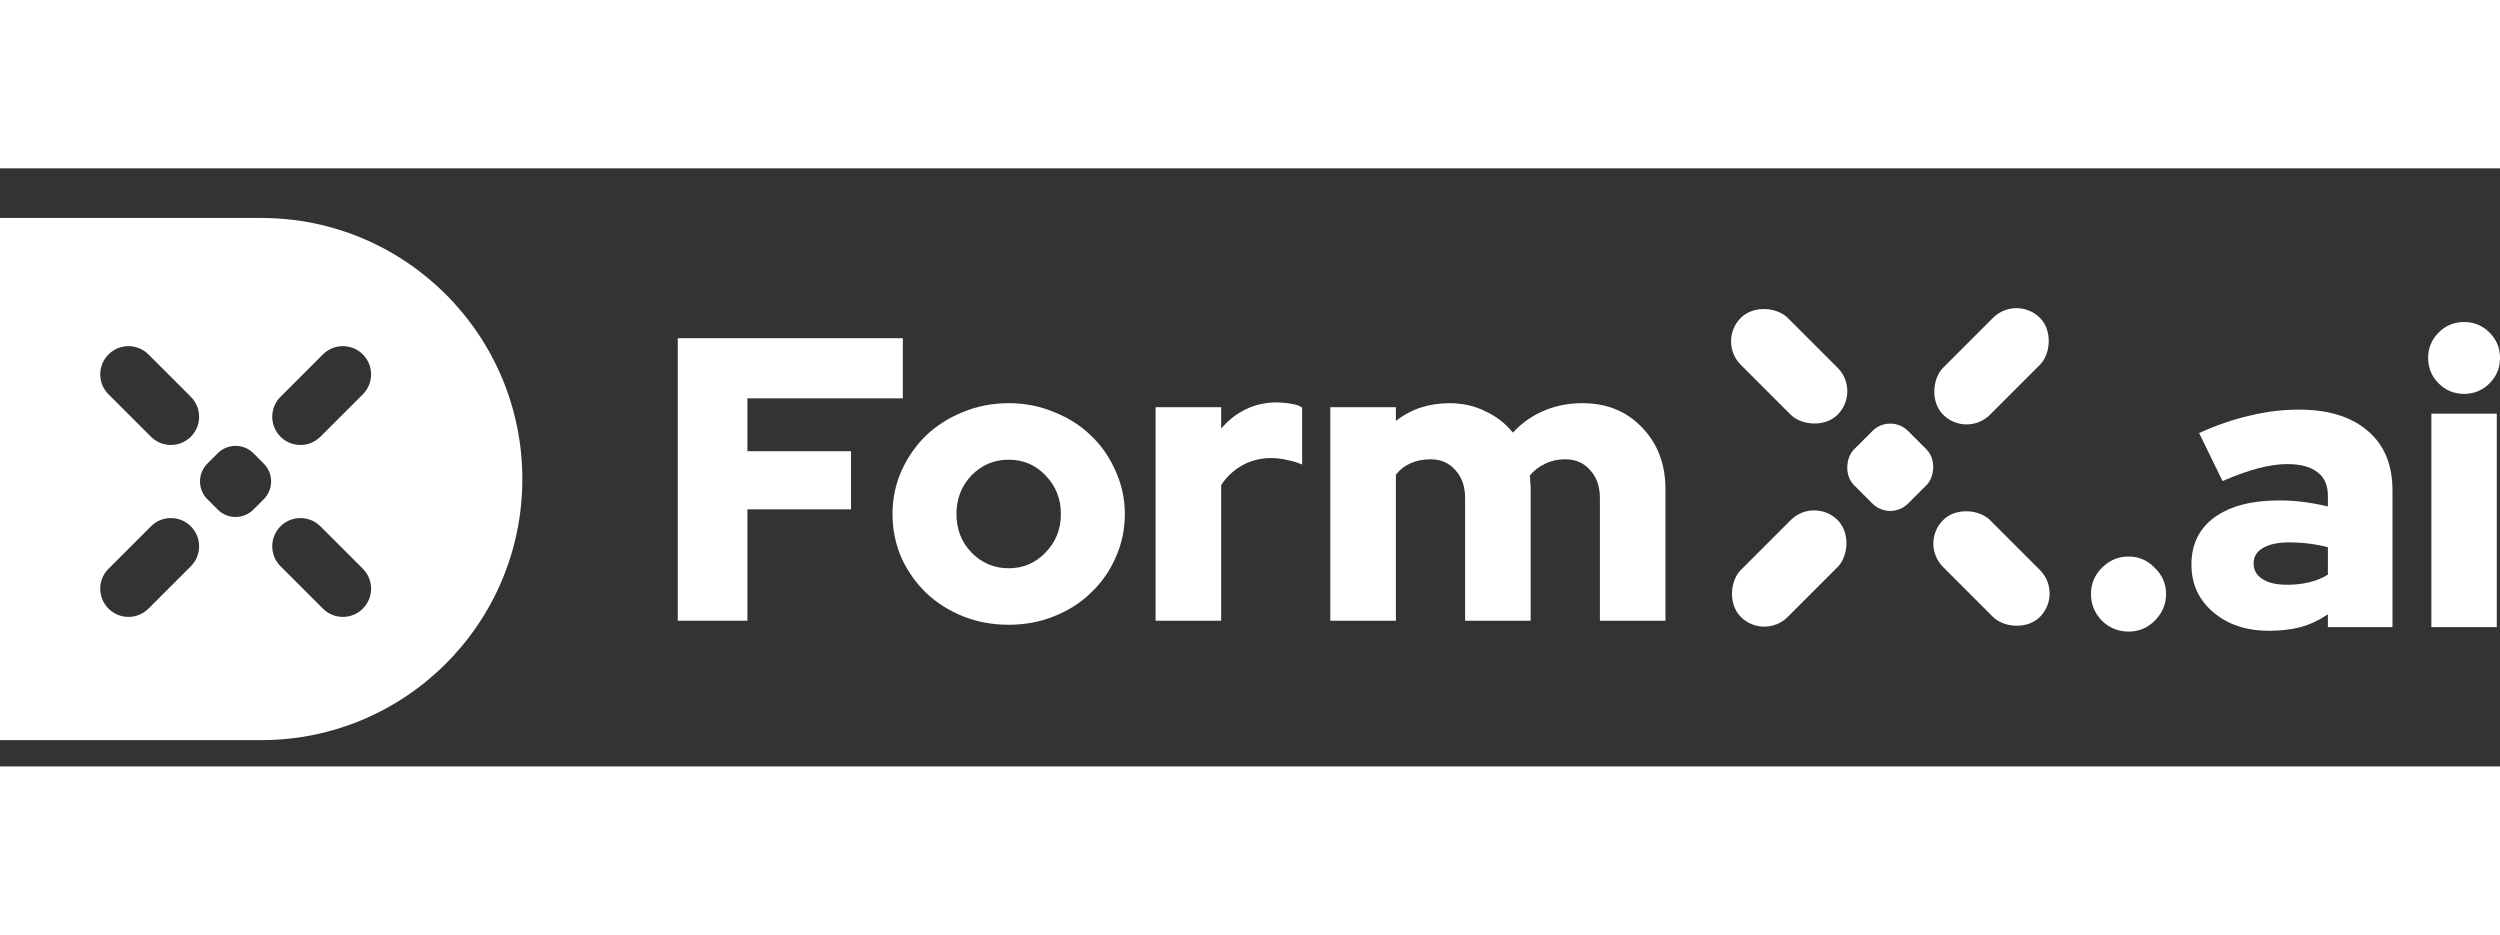 <svg width="115" height="43" viewBox="0 0 2972 711" fill="none" xmlns="http://www.w3.org/2000/svg">
<rect x="0" y="0" width="2972" height="711" fill="#333333" stroke="none"/>
<path d="M805.748 537.777V201.916H1073.29V273.406H888.512V336.263H1011.7V405.351H888.512V537.777H805.748Z" fill="white"/>
<path d="M1061.02 411.111C1061.02 392.878 1064.55 375.766 1071.6 359.773C1078.98 343.459 1088.77 329.383 1100.96 317.548C1113.47 305.713 1128.06 296.437 1144.74 289.72C1161.75 282.683 1179.87 279.165 1199.12 279.165C1218.36 279.165 1236.33 282.683 1253.01 289.72C1270.01 296.437 1284.61 305.713 1296.8 317.548C1309.31 329.383 1319.09 343.459 1326.15 359.773C1333.53 375.766 1337.22 392.878 1337.22 411.111C1337.22 429.343 1333.53 446.616 1326.15 462.929C1319.09 478.922 1309.31 492.838 1296.8 504.673C1284.61 516.508 1270.01 525.784 1253.01 532.502C1236.33 539.219 1218.36 542.576 1199.12 542.576C1179.87 542.576 1161.75 539.219 1144.74 532.502C1128.06 525.784 1113.47 516.508 1100.96 504.673C1088.77 492.838 1078.98 478.922 1071.6 462.929C1064.55 446.616 1061.02 429.343 1061.02 411.111ZM1199.12 475.404C1216.44 475.404 1231.04 469.168 1242.91 456.693C1255.1 444.218 1261.19 429.023 1261.19 411.111C1261.19 392.878 1255.1 377.523 1242.91 365.048C1231.04 352.573 1216.44 346.337 1199.12 346.337C1181.79 346.337 1167.04 352.573 1154.85 365.048C1142.98 377.523 1137.04 392.878 1137.04 411.111C1137.04 429.023 1142.98 444.218 1154.85 456.693C1167.04 469.168 1181.79 475.404 1199.12 475.404Z" fill="white"/>
<path d="M1373.78 537.777V283.964H1451.73V309.391C1460.07 299.475 1469.85 291.799 1481.08 286.362C1492.31 280.924 1504.82 278.205 1518.61 278.205C1525.99 278.525 1531.93 279.166 1536.42 280.126C1540.91 280.766 1544.76 282.205 1547.97 284.444V352.096C1542.83 349.857 1537.06 348.097 1530.64 346.817C1524.23 345.218 1517.65 344.42 1510.91 344.42C1498.72 344.42 1487.34 347.295 1476.75 353.053C1466.49 358.81 1458.14 366.651 1451.73 376.566V537.777H1373.78Z" fill="white"/>
<path d="M1581.48 537.777V283.964H1659.43V300.278C1668.41 293.241 1678.19 287.963 1688.78 284.444C1699.69 280.926 1711.08 279.165 1722.94 279.165C1738.66 279.165 1752.94 282.366 1765.77 288.763C1778.92 294.841 1789.83 303.314 1798.49 314.19C1808.76 302.995 1820.95 294.36 1835.06 288.283C1849.18 282.205 1864.57 279.165 1881.25 279.165C1910.13 279.165 1933.7 288.762 1951.99 307.954C1970.59 327.146 1979.9 351.614 1979.9 381.361V537.777H1901.95V391.919C1901.95 378.165 1898.1 367.129 1890.4 358.812C1883.02 350.176 1873.07 345.857 1860.56 345.857C1851.9 345.857 1844.04 347.617 1836.99 351.136C1829.93 354.334 1823.83 358.97 1818.7 365.048C1819.02 367.607 1819.18 370.326 1819.18 373.205C1819.5 375.763 1819.66 378.482 1819.66 381.361V537.777H1741.71V391.919C1741.71 378.165 1737.86 367.129 1730.16 358.812C1722.78 350.176 1712.84 345.857 1700.33 345.857C1691.67 345.857 1683.81 347.457 1676.75 350.655C1670.01 353.534 1664.24 358.014 1659.43 364.091V537.777H1581.48Z" fill="white"/>
<path d="M2530.39 461.454C2542.55 461.454 2552.95 465.932 2561.59 474.888C2570.55 483.525 2575.03 493.921 2575.03 506.075C2575.03 518.23 2570.55 528.786 2561.59 537.742C2552.95 546.379 2542.55 550.697 2530.39 550.697C2518.23 550.697 2507.67 546.379 2498.71 537.742C2490.08 528.786 2485.76 518.23 2485.76 506.075C2485.76 493.921 2490.08 483.525 2498.71 474.888C2507.67 465.932 2518.23 461.454 2530.39 461.454Z" fill="white"/>
<path d="M2697.33 549.737C2670.45 549.737 2648.37 542.38 2631.09 527.667C2613.81 512.953 2605.18 494.08 2605.18 471.05C2605.18 447.06 2614.29 428.348 2632.53 414.913C2651.09 401.479 2676.85 394.762 2709.81 394.762C2719.72 394.762 2729.48 395.401 2739.08 396.681C2748.68 397.96 2758.12 399.72 2767.4 401.959V389.484C2767.4 376.689 2763.24 367.253 2754.92 361.176C2746.92 354.778 2734.92 351.58 2718.92 351.58C2709.01 351.58 2697.81 353.179 2685.33 356.378C2672.85 359.576 2658.45 364.694 2642.13 371.731L2614.29 314.635C2634.77 305.359 2654.77 298.482 2674.29 294.003C2694.13 289.205 2713.65 286.806 2732.84 286.806C2768.04 286.806 2795.4 295.283 2814.92 312.236C2834.43 328.869 2844.19 352.379 2844.19 382.767V545.419H2767.4V530.066C2757.16 537.103 2746.28 542.22 2734.76 545.419C2723.56 548.298 2711.09 549.737 2697.33 549.737ZM2679.09 469.611C2679.09 477.607 2682.61 483.845 2689.65 488.323C2696.69 492.801 2706.45 495.04 2718.92 495.04C2728.2 495.04 2736.84 494.08 2744.84 492.161C2753.16 490.242 2760.68 487.203 2767.4 483.045V450.419C2760.04 448.499 2752.52 447.06 2744.84 446.1C2737.16 445.141 2729.32 444.661 2721.32 444.661C2707.89 444.661 2697.49 446.9 2690.13 451.378C2682.77 455.536 2679.09 461.614 2679.09 469.611Z" fill="white"/>
<path d="M2929.28 268.094C2917.45 268.094 2907.37 263.936 2899.05 255.619C2890.73 247.303 2886.57 237.227 2886.57 225.392C2886.57 213.557 2890.73 203.481 2899.05 195.165C2907.37 186.848 2917.45 182.69 2929.28 182.69C2941.12 182.69 2951.2 186.848 2959.52 195.165C2967.84 203.481 2972 213.557 2972 225.392C2972 237.227 2967.84 247.303 2959.52 255.619C2951.2 263.936 2941.12 268.094 2929.28 268.094ZM2968.16 291.604V545.419H2890.41V291.604H2968.16Z" fill="white"/>
<rect width="78.912" height="162.794" rx="39.456" transform="matrix(0.707 -0.707 0.707 0.707 2041.55 205.646)" fill="white"/>
<rect width="78.912" height="162.794" rx="39.456" transform="matrix(0.707 -0.707 0.707 0.707 2282.04 446.049)" fill="white"/>
<rect width="78.912" height="162.794" rx="39.456" transform="matrix(0.707 0.707 -0.707 0.707 2397.17 149.854)" fill="white"/>
<rect width="78.912" height="162.794" rx="39.456" transform="matrix(0.707 0.707 -0.707 0.707 2156.68 390.262)" fill="white"/>
<rect width="90.977" height="90.977" rx="30" transform="matrix(0.707 0.707 -0.707 0.707 2247.12 291.032)" fill="white"/>
<path fill-rule="evenodd" clip-rule="evenodd" d="M310.572 58.975H0V679.718H310.573C481.986 679.718 620.944 540.76 620.944 369.346C620.944 197.933 481.986 58.975 310.572 58.975ZM128.995 221.18C115.893 234.278 115.893 255.514 128.995 268.612L179.431 319.031C192.533 332.129 213.777 332.129 226.879 319.031C239.981 305.933 239.981 284.697 226.879 271.599L176.443 221.18C163.341 208.082 142.098 208.082 128.995 221.18ZM333.454 473C320.352 459.902 320.352 438.666 333.454 425.568C346.556 412.47 367.799 412.47 380.902 425.568L431.337 475.987C444.44 489.086 444.44 510.322 431.337 523.42C418.235 536.518 396.992 536.518 383.89 523.42L333.454 473ZM431.336 221.184C418.233 208.086 396.99 208.086 383.888 221.184L333.452 271.603C320.35 284.701 320.35 305.938 333.452 319.036C346.555 332.134 367.798 332.134 380.9 319.036L431.336 268.616C444.438 255.518 444.438 234.282 431.336 221.184ZM179.432 425.575C192.534 412.477 213.777 412.477 226.879 425.575C239.981 438.673 239.981 459.91 226.879 473.008L176.444 523.427C163.341 536.525 142.098 536.525 128.996 523.427C115.894 510.329 115.894 489.093 128.996 475.995L179.432 425.575ZM301.257 338.704C289.539 326.99 270.541 326.99 258.823 338.704L246.555 350.968C234.837 362.682 234.837 381.674 246.555 393.388L258.823 405.652C270.541 417.366 289.539 417.366 301.257 405.652L313.525 393.388C325.243 381.674 325.243 362.682 313.525 350.968L301.257 338.704Z" fill="white"/>
</svg>
